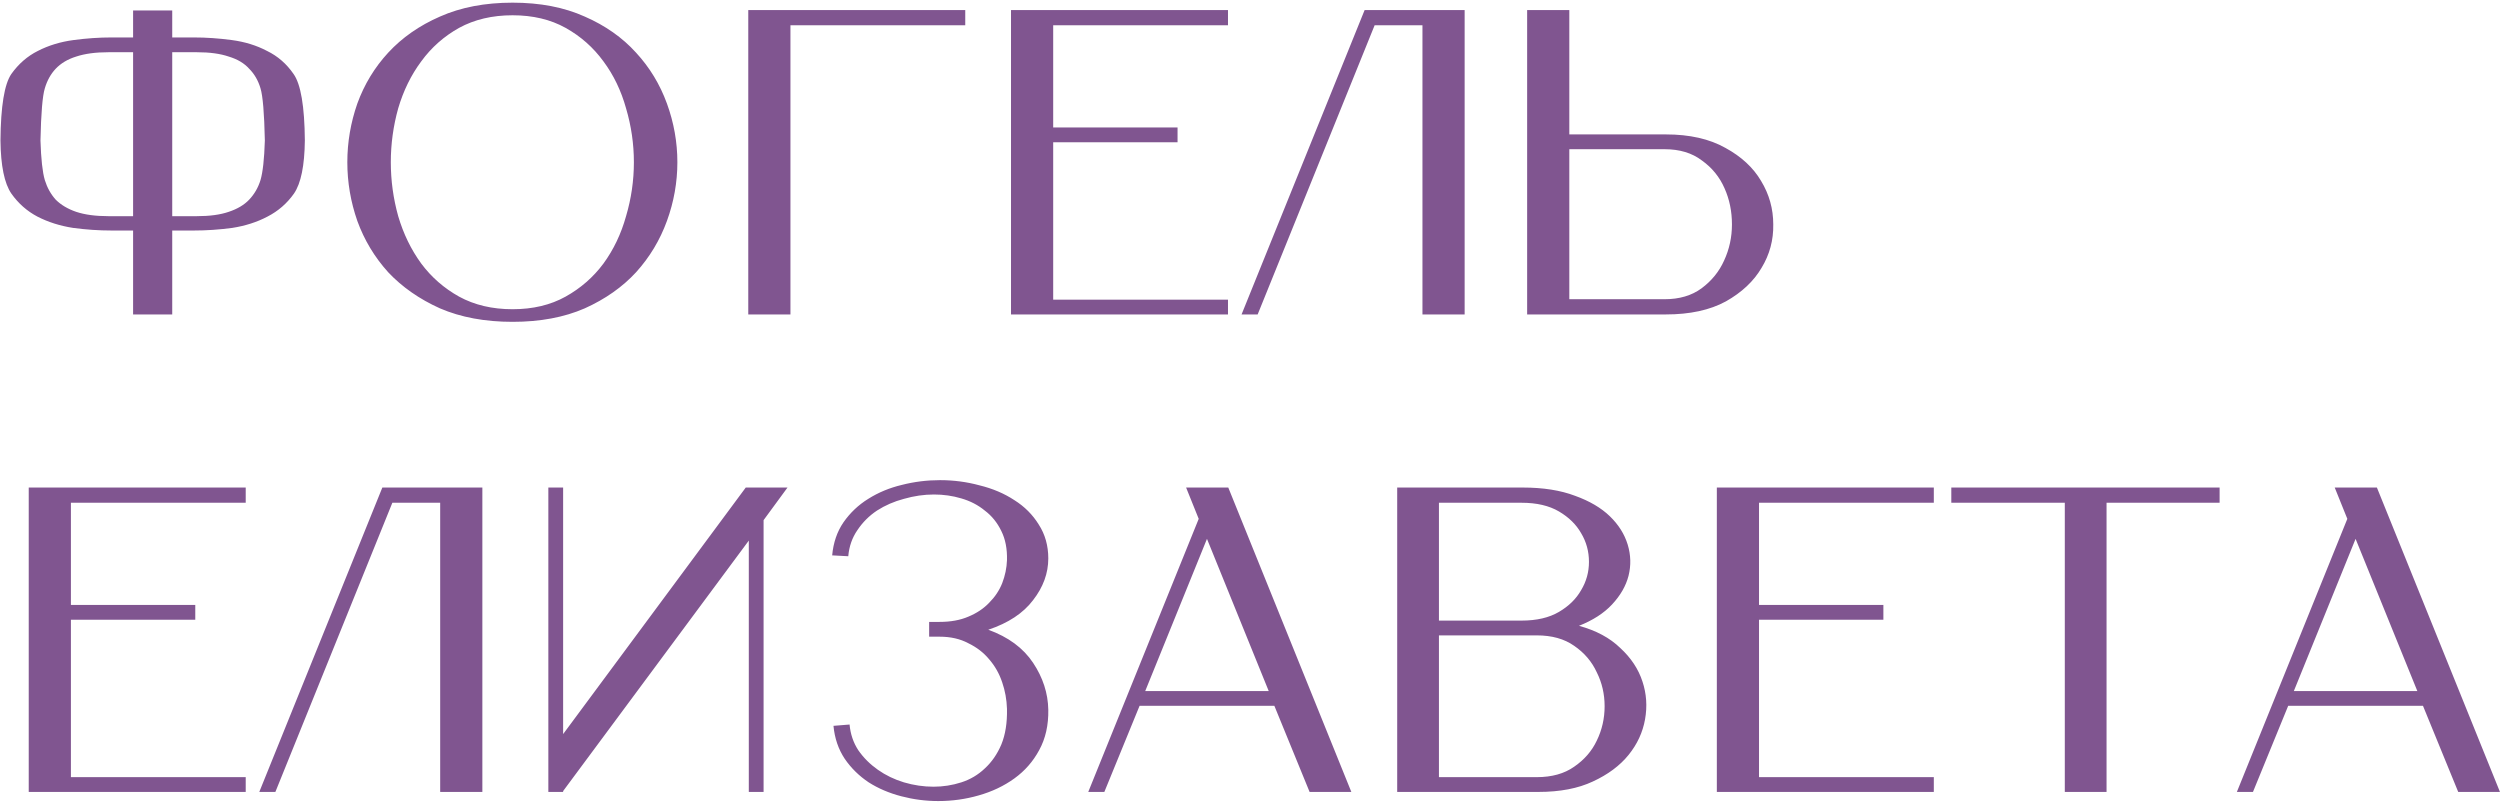 <?xml version="1.0" encoding="UTF-8"?> <svg xmlns="http://www.w3.org/2000/svg" width="644" height="207" viewBox="0 0 644 207" fill="none"><path d="M44.366 9.647H49.967C53.103 9.647 56.351 9.871 59.712 10.319C63.072 10.767 66.097 11.7 68.785 13.119C71.548 14.463 73.826 16.442 75.618 19.056C77.485 21.67 78.456 27.383 78.53 36.194C78.456 42.691 77.522 47.246 75.73 49.86C73.938 52.399 71.66 54.378 68.897 55.797C66.209 57.216 63.184 58.186 59.824 58.709C56.463 59.157 53.178 59.381 49.967 59.381H44.366V81H34.285V59.381H28.684C25.473 59.381 22.187 59.157 18.826 58.709C15.466 58.186 12.404 57.216 9.641 55.797C6.953 54.378 4.713 52.399 2.921 49.86C1.128 47.246 0.195 42.691 0.12 36.194C0.195 27.383 1.128 21.67 2.921 19.056C4.787 16.442 7.065 14.463 9.753 13.119C12.516 11.7 15.578 10.767 18.939 10.319C22.299 9.871 25.547 9.647 28.684 9.647H34.285V2.702H44.366V9.647ZM34.285 55.685V13.455H27.9C24.614 13.455 21.851 13.829 19.611 14.575C17.445 15.248 15.69 16.293 14.346 17.712C13.076 19.056 12.143 20.736 11.546 22.753C10.948 24.694 10.575 29.175 10.425 36.194C10.575 40.974 10.948 44.371 11.546 46.388C12.143 48.329 13.076 50.009 14.346 51.428C15.69 52.772 17.445 53.818 19.611 54.565C21.851 55.311 24.614 55.685 27.9 55.685H34.285ZM44.366 13.455V55.685H50.751C54.036 55.685 56.762 55.311 58.928 54.565C61.168 53.818 62.923 52.772 64.192 51.428C65.537 50.009 66.507 48.329 67.105 46.388C67.702 44.371 68.076 40.974 68.225 36.194C68.076 29.175 67.702 24.694 67.105 22.753C66.507 20.736 65.537 19.056 64.192 17.712C62.923 16.293 61.168 15.248 58.928 14.575C56.762 13.829 54.036 13.455 50.751 13.455H44.366ZM132.037 0.686C139.131 0.686 145.329 1.881 150.631 4.27C155.933 6.585 160.339 9.684 163.849 13.567C167.359 17.376 170.01 21.744 171.802 26.673C173.594 31.602 174.491 36.642 174.491 41.795C174.491 46.948 173.594 51.988 171.802 56.917C170.01 61.846 167.359 66.251 163.849 70.135C160.339 73.943 155.933 77.042 150.631 79.432C145.329 81.747 139.131 82.904 132.037 82.904C124.943 82.904 118.707 81.747 113.331 79.432C108.029 77.042 103.585 73.943 100.001 70.135C96.491 66.251 93.84 61.846 92.048 56.917C90.33 51.988 89.472 46.948 89.472 41.795C89.472 36.642 90.33 31.602 92.048 26.673C93.84 21.744 96.491 17.376 100.001 13.567C103.585 9.684 108.029 6.585 113.331 4.27C118.707 1.881 124.943 0.686 132.037 0.686ZM132.037 3.934C126.81 3.934 122.217 5.017 118.259 7.183C114.376 9.348 111.128 12.223 108.514 15.808C105.9 19.317 103.922 23.35 102.577 27.905C101.308 32.461 100.673 37.09 100.673 41.795C100.673 46.5 101.308 51.13 102.577 55.685C103.922 60.24 105.9 64.31 108.514 67.894C111.128 71.404 114.376 74.242 118.259 76.407C122.217 78.573 126.81 79.656 132.037 79.656C137.264 79.656 141.82 78.573 145.703 76.407C149.586 74.242 152.834 71.404 155.448 67.894C158.062 64.31 160.003 60.24 161.273 55.685C162.617 51.13 163.289 46.5 163.289 41.795C163.289 37.09 162.617 32.461 161.273 27.905C160.003 23.35 158.062 19.317 155.448 15.808C152.834 12.223 149.586 9.348 145.703 7.183C141.82 5.017 137.264 3.934 132.037 3.934ZM192.754 81V2.59H248.649V6.51H203.619V81H192.754ZM260.435 81V2.59H316.33V6.51H271.301V32.834H303.337V36.642H271.301V77.192H316.33V81H260.435ZM354.104 6.51L323.972 81H319.827L351.527 2.59H377.291V81H366.425V6.51H354.104ZM429.124 81H393.391V2.59H404.256V34.626H429.124C435.247 34.626 440.362 35.784 444.469 38.099C448.577 40.339 451.638 43.176 453.655 46.612C455.746 50.047 456.791 53.781 456.791 57.813C456.866 61.846 455.858 65.579 453.767 69.014C451.75 72.45 448.689 75.325 444.582 77.64C440.474 79.88 435.322 81 429.124 81ZM428.787 38.435H404.256V77.079H428.787C432.596 77.079 435.77 76.146 438.309 74.279C440.922 72.338 442.864 69.948 444.133 67.11C445.478 64.198 446.15 61.099 446.15 57.813C446.15 54.453 445.515 51.353 444.245 48.516C442.976 45.603 441.034 43.214 438.421 41.347C435.882 39.405 432.671 38.435 428.787 38.435ZM7.401 204V125.59H63.296V129.51H18.267V155.834H50.303V159.642H18.267V200.192H63.296V204H7.401ZM101.07 129.51L70.938 204H66.793L98.493 125.59H124.256V204H113.391V129.51H101.07ZM192.107 125.59H202.861L196.7 133.991V204H192.892V139.256L145.061 203.776V204H141.253V125.59H145.061V189.102L192.107 125.59ZM270.04 143.848C270.04 147.657 268.733 151.241 266.119 154.602C263.58 157.962 259.734 160.501 254.582 162.219C259.734 164.086 263.58 166.923 266.119 170.732C268.658 174.54 269.965 178.573 270.04 182.829C270.114 186.787 269.33 190.26 267.687 193.247C266.119 196.159 263.991 198.586 261.302 200.528C258.614 202.469 255.552 203.925 252.117 204.896C248.757 205.867 245.284 206.352 241.7 206.352C238.489 206.352 235.315 205.942 232.179 205.12C229.042 204.299 226.242 203.104 223.778 201.536C221.313 199.893 219.26 197.877 217.617 195.487C215.974 193.023 215.003 190.185 214.705 186.974L218.849 186.638C219.073 189.102 219.82 191.305 221.089 193.247C222.434 195.188 224.114 196.868 226.13 198.287C228.146 199.706 230.387 200.789 232.851 201.536C235.39 202.282 237.929 202.656 240.468 202.656C242.932 202.656 245.322 202.282 247.637 201.536C249.952 200.789 251.968 199.594 253.686 197.951C255.478 196.308 256.897 194.255 257.942 191.79C258.988 189.251 259.473 186.19 259.398 182.605C259.324 180.216 258.913 177.938 258.166 175.772C257.419 173.532 256.299 171.553 254.806 169.836C253.387 168.118 251.595 166.737 249.429 165.691C247.338 164.571 244.874 164.011 242.036 164.011H239.348V160.202H242.036C244.874 160.202 247.338 159.754 249.429 158.858C251.595 157.962 253.387 156.767 254.806 155.274C256.299 153.78 257.419 152.1 258.166 150.233C258.913 148.292 259.324 146.313 259.398 144.296C259.473 141.384 258.988 138.882 257.942 136.791C256.897 134.626 255.478 132.871 253.686 131.527C251.968 130.108 249.952 129.062 247.637 128.39C245.396 127.718 243.044 127.382 240.58 127.382C238.041 127.382 235.465 127.756 232.851 128.502C230.312 129.174 227.997 130.183 225.906 131.527C223.89 132.871 222.209 134.551 220.865 136.567C219.521 138.509 218.737 140.749 218.513 143.288L214.368 143.064C214.667 139.778 215.638 136.941 217.281 134.551C218.998 132.087 221.127 130.071 223.666 128.502C226.279 126.859 229.154 125.665 232.291 124.918C235.502 124.096 238.788 123.686 242.148 123.686C245.658 123.686 249.056 124.134 252.341 125.03C255.702 125.851 258.689 127.121 261.302 128.838C263.916 130.481 266.007 132.572 267.575 135.111C269.218 137.65 270.04 140.563 270.04 143.848ZM280.335 204L308.787 133.655L305.539 125.59H316.404L348.104 204H337.351L328.277 181.821H293.553L284.48 204H280.335ZM295.009 178.013H326.821L310.915 138.808L295.009 178.013ZM359.918 125.59H392.29C397.517 125.59 401.998 126.299 405.732 127.718C409.466 129.062 412.453 130.817 414.693 132.983C416.933 135.149 418.464 137.576 419.286 140.264C420.107 142.952 420.182 145.641 419.51 148.329C418.837 150.943 417.419 153.407 415.253 155.722C413.162 157.962 410.324 159.792 406.74 161.211C411.146 162.405 414.693 164.31 417.381 166.923C420.144 169.462 422.049 172.337 423.094 175.548C424.139 178.685 424.364 181.933 423.766 185.294C423.169 188.654 421.75 191.716 419.51 194.479C417.269 197.242 414.208 199.519 410.324 201.312C406.516 203.104 401.849 204 396.323 204H359.918V125.59ZM395.875 200.192C399.758 200.192 402.969 199.295 405.508 197.503C408.121 195.711 410.063 193.471 411.333 190.782C412.677 188.019 413.349 185.07 413.349 181.933C413.349 178.797 412.677 175.884 411.333 173.196C410.063 170.433 408.121 168.155 405.508 166.363C402.969 164.571 399.758 163.675 395.875 163.675H370.671V200.192H395.875ZM391.954 159.866C395.837 159.866 399.048 159.12 401.587 157.626C404.126 156.133 406.031 154.266 407.3 152.025C408.644 149.785 409.316 147.358 409.316 144.744C409.316 142.056 408.644 139.592 407.3 137.351C406.031 135.111 404.126 133.244 401.587 131.751C399.048 130.257 395.837 129.51 391.954 129.51H370.671V159.866H391.954ZM442.257 204V125.59H498.152V129.51H453.123V155.834H485.159V159.642H453.123V200.192H498.152V204H442.257ZM502.657 129.51V125.59H571.77V129.51H542.647V204H531.893V129.51H502.657ZM576.219 204L604.671 133.655L601.423 125.59H612.288L643.988 204H633.235L624.161 181.821H589.437L580.364 204H576.219ZM590.893 178.013H622.705L606.799 138.808L590.893 178.013Z" fill="#805590"></path></svg> 